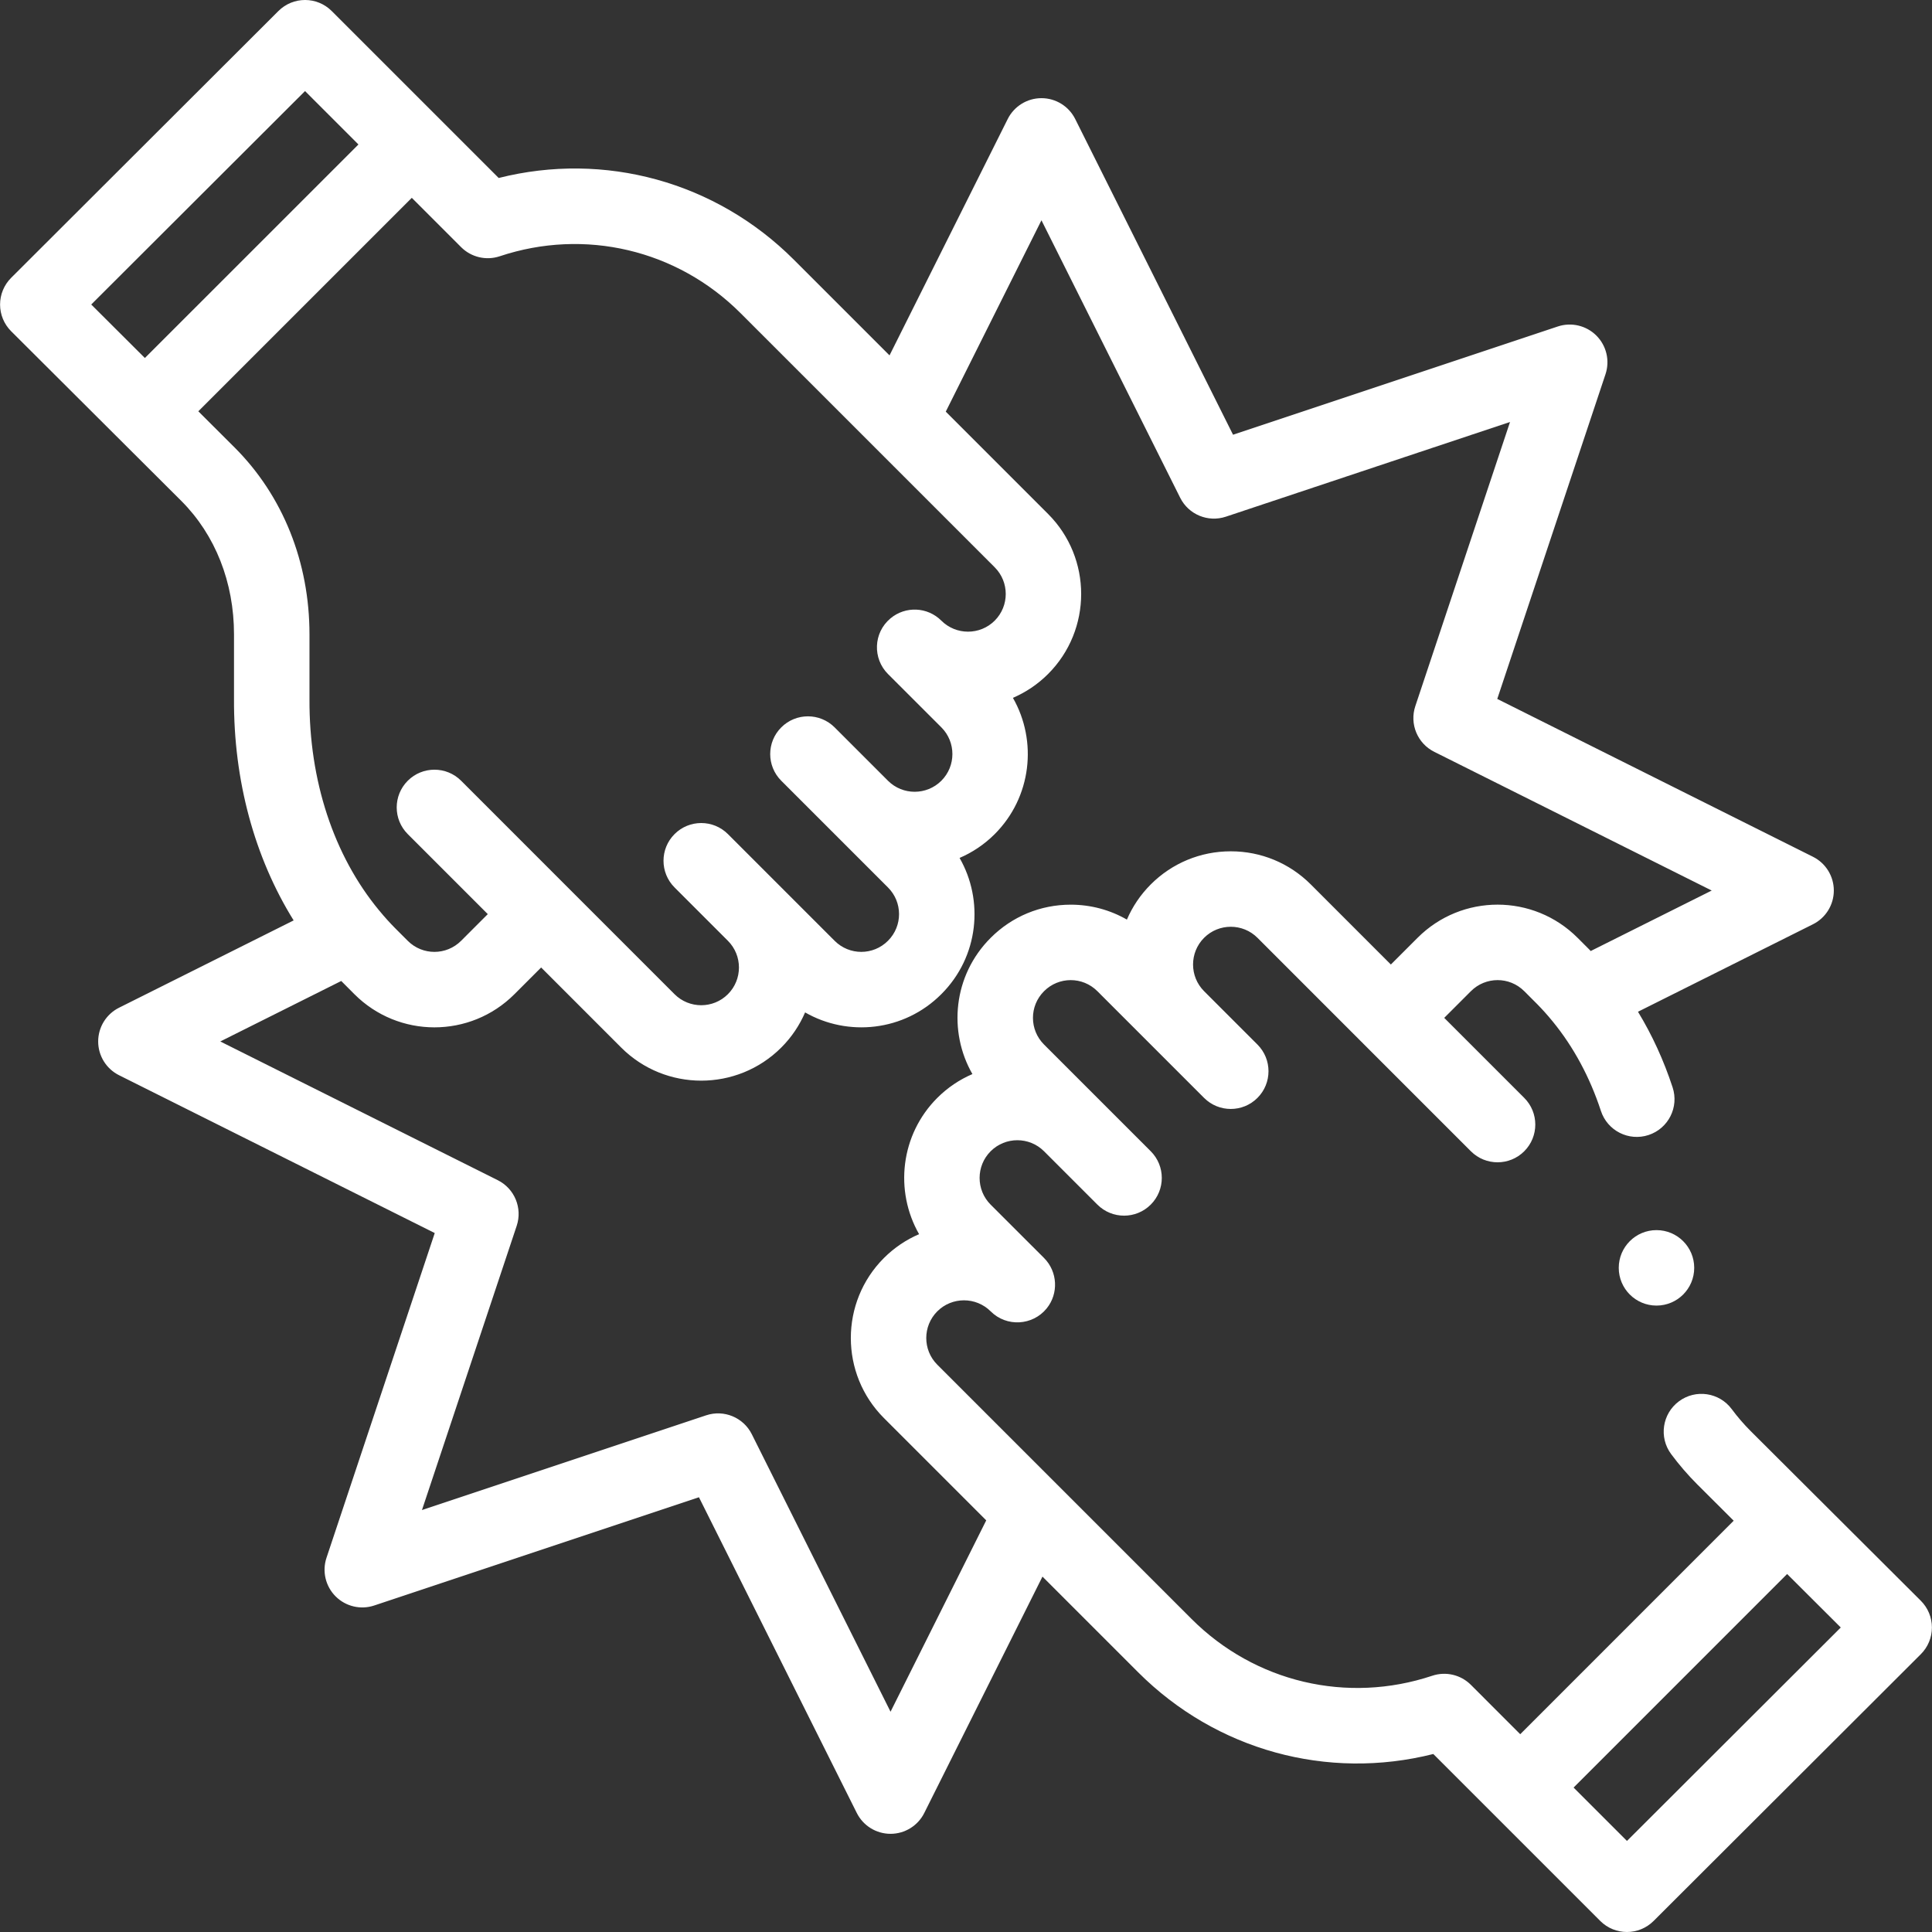 <?xml version="1.0" encoding="UTF-8" standalone="no"?> <svg xmlns:dc="http://purl.org/dc/elements/1.1/" xmlns:cc="http://creativecommons.org/ns#" xmlns:rdf="http://www.w3.org/1999/02/22-rdf-syntax-ns#" xmlns:svg="http://www.w3.org/2000/svg" xmlns="http://www.w3.org/2000/svg" xmlns:sodipodi="http://sodipodi.sourceforge.net/DTD/sodipodi-0.dtd" xmlns:inkscape="http://www.inkscape.org/namespaces/inkscape" id="Capa_1" height="512" viewBox="0 0 512.04 512.04" width="512" sodipodi:docname="007-fight-w.svg" inkscape:version="1.0.1 (3bc2e813f5, 2020-09-07)"><rect x="0" y="0" width="512.04" height="512.04" fill="#333333" stroke="none"/>  <defs id="defs11"></defs> <g id="g6"> <circle cx="439.02" cy="336.02" r="10" id="circle2" style="fill:#ffffff"></circle> <path d="m463.974 379.272c-1.804-1.806-3.489-3.76-5.008-5.809-3.291-4.437-9.553-5.365-13.989-2.076-4.436 3.29-5.366 9.553-2.076 13.989 2.101 2.833 4.431 5.535 6.937 8.043l9.645 9.617-56.576 56.584-13.073-13.08c-2.678-2.68-6.641-3.615-10.236-2.417-22.55 7.519-47.004 1.747-63.816-15.065-7.931-7.931-60.547-60.547-67.37-67.37-3.898-3.897-3.898-10.24 0-14.138 3.896-3.898 10.241-3.896 14.147 0 4.218 4.215 11.128 3.785 14.832-.763 3.213-3.944 2.935-9.756-.692-13.382l-14.147-14.138c-3.901-3.9-3.901-10.247 0-14.147s10.249-3.9 14.148 0l14.14 14.14c3.905 3.905 10.237 3.905 14.143 0s3.905-10.237 0-14.143c-9.953-9.953-18.34-18.339-28.285-28.284-3.879-3.874-3.944-10.19.009-14.138 3.895-3.9 10.21-3.924 14.133.004 18.97 18.971-5.063-5.064 28.28 28.281 3.905 3.905 10.237 3.905 14.143 0 3.905-3.905 3.905-10.237 0-14.143l-14.14-14.14c-3.9-3.901-3.9-10.248 0-14.148s10.247-3.9 14.146-.001l28.277 28.286.005.005 28.28 28.28c3.905 3.905 10.237 3.905 14.143 0 3.905-3.905 3.905-10.237 0-14.143l-21.209-21.209 7.073-7.074c3.886-3.891 10.212-3.932 14.143.005 2.155 2.212 4.481 4.271 7.539 8.027 5.54 6.777 9.838 14.754 12.775 23.709 1.719 5.239 7.362 8.109 12.619 6.385 5.248-1.722 8.106-7.371 6.385-12.619-2.356-7.183-5.435-13.89-9.182-20.056l46.376-23.184c3.388-1.693 5.528-5.156 5.528-8.944s-2.14-7.25-5.528-8.944l-83.672-41.832 28.688-86.062c1.198-3.593.263-7.555-2.416-10.233-2.679-2.677-6.641-3.613-10.233-2.416l-86.062 28.688-41.832-83.672c-1.694-3.388-5.156-5.528-8.944-5.528-3.788 0-7.25 2.14-8.944 5.527l-31.325 62.642-25.35-25.35c-20.708-20.708-50.195-28.732-78.235-21.665-11.154-11.149-36.156-36.151-44.247-44.242-3.902-3.903-10.229-3.906-14.136-.006l-70.83 70.71c-1.88 1.877-2.936 4.424-2.935 7.081.001 2.656 1.059 5.203 2.94 7.079l45.106 44.976c8.999 9.006 13.954 21.565 13.954 35.362v17.063c-.123 21.656 5.436 42.073 15.806 58.744l-46.278 23.139c-3.388 1.694-5.528 5.157-5.528 8.944 0 3.788 2.14 7.25 5.528 8.944l83.672 41.832-28.688 86.062c-1.198 3.593-.263 7.555 2.416 10.233s6.642 3.613 10.233 2.416l86.062-28.688 41.832 83.672c1.694 3.388 5.156 5.528 8.944 5.528 3.788 0 7.25-2.14 8.944-5.527l31.325-62.642 25.35 25.35c20.708 20.708 50.193 28.737 78.233 21.665 88.273 88.269 11.84 11.839 44.247 44.245 3.902 3.901 10.227 3.907 14.136.006l70.83-70.709c1.88-1.877 2.936-4.424 2.935-7.081-.001-2.656-1.059-5.203-2.94-7.078zm-383.13-355.136 14.153 14.154-56.6 56.592-14.218-14.177zm-28.285 84.869 56.58-56.573 13.069 13.069c2.679 2.679 6.641 3.615 10.235 2.416 22.55-7.521 47.003-1.748 63.816 15.065 7.895 7.895 60.605 60.605 67.37 67.369 3.898 3.898 3.898 10.241 0 14.138-3.896 3.896-10.241 3.896-14.147 0-3.66-3.656-9.504-3.928-13.486-.594-4.582 3.84-4.734 10.662-.654 14.739l14.147 14.138c3.901 3.9 3.901 10.247 0 14.147-3.901 3.902-10.248 3.901-14.148 0l-14.14-14.14c-3.905-3.905-10.237-3.905-14.143 0s-3.905 10.237 0 14.143c9.953 9.953 18.34 18.339 28.285 28.284 3.879 3.874 3.944 10.19-.009 14.138-3.895 3.9-10.21 3.924-14.133-.004-18.97-18.971 5.063 5.064-28.28-28.281-3.905-3.905-10.237-3.905-14.143 0-3.905 3.905-3.905 10.237 0 14.143l14.14 14.14c3.9 3.901 3.9 10.248 0 14.148-3.9 3.902-10.247 3.9-14.146.001-.104-.104-56.422-56.432-56.561-56.571-3.905-3.905-10.237-3.905-14.143 0s-3.905 10.237 0 14.143l21.209 21.209-7.073 7.074c-3.886 3.891-10.212 3.932-14.143-.005-2.146-2.201-4.534-4.334-7.552-8.021-.026-.032-.056-.059-.082-.091-11.992-14.522-18.53-34.378-18.407-55.976v-17.12c0-19.136-7.034-36.715-19.817-49.509zm183.462 344.655-36.767-73.542c-2.226-4.451-7.386-6.59-12.106-5.015l-75.316 25.105 25.105-75.316c1.574-4.721-.563-9.881-5.015-12.106l-73.54-36.766 32.058-16.029c1.422 1.444 1.881 1.888 3.475 3.486 11.717 11.732 30.71 11.746 42.437.005l7.067-7.068 21.21 21.218c11.7 11.699 30.733 11.699 42.433 0 2.759-2.759 4.859-5.929 6.316-9.312 11.314 6.499 26.207 5.071 36.099-4.833 10.001-9.988 11.278-24.905 4.843-36.108 3.383-1.458 6.553-3.557 9.312-6.316 9.77-9.77 11.373-24.654 4.823-36.113 3.385-1.457 6.557-3.557 9.317-6.317 11.696-11.696 11.696-30.727 0-42.423l-27.113-27.113 25.361-50.715 36.767 73.542c2.225 4.451 7.384 6.588 12.106 5.015l75.316-25.105-25.105 75.316c-1.574 4.721.563 9.881 5.015 12.106l73.539 36.765-32.068 16.031c-.155-.158-.302-.326-.458-.482l-3.006-3.005c-11.717-11.732-30.71-11.746-42.437-.005l-7.068 7.068-21.21-21.218c-5.667-5.666-13.201-8.786-21.216-8.786s-15.55 3.12-21.216 8.787c-2.759 2.759-4.859 5.929-6.316 9.312-4.485-2.576-9.581-3.956-14.892-3.956-8.015 0-15.549 3.125-21.207 8.789-10.001 9.988-11.278 24.905-4.843 36.108-3.383 1.457-6.553 3.557-9.312 6.316-9.77 9.77-11.374 24.655-4.823 36.114-3.385 1.457-6.557 3.557-9.317 6.316-11.696 11.696-11.696 30.727 0 42.423l27.113 27.113zm195.175 34.244-14.144-14.144 56.592-56.601 14.217 14.177z" id="path4" style="fill:#ffffff"></path> </g> </svg> 